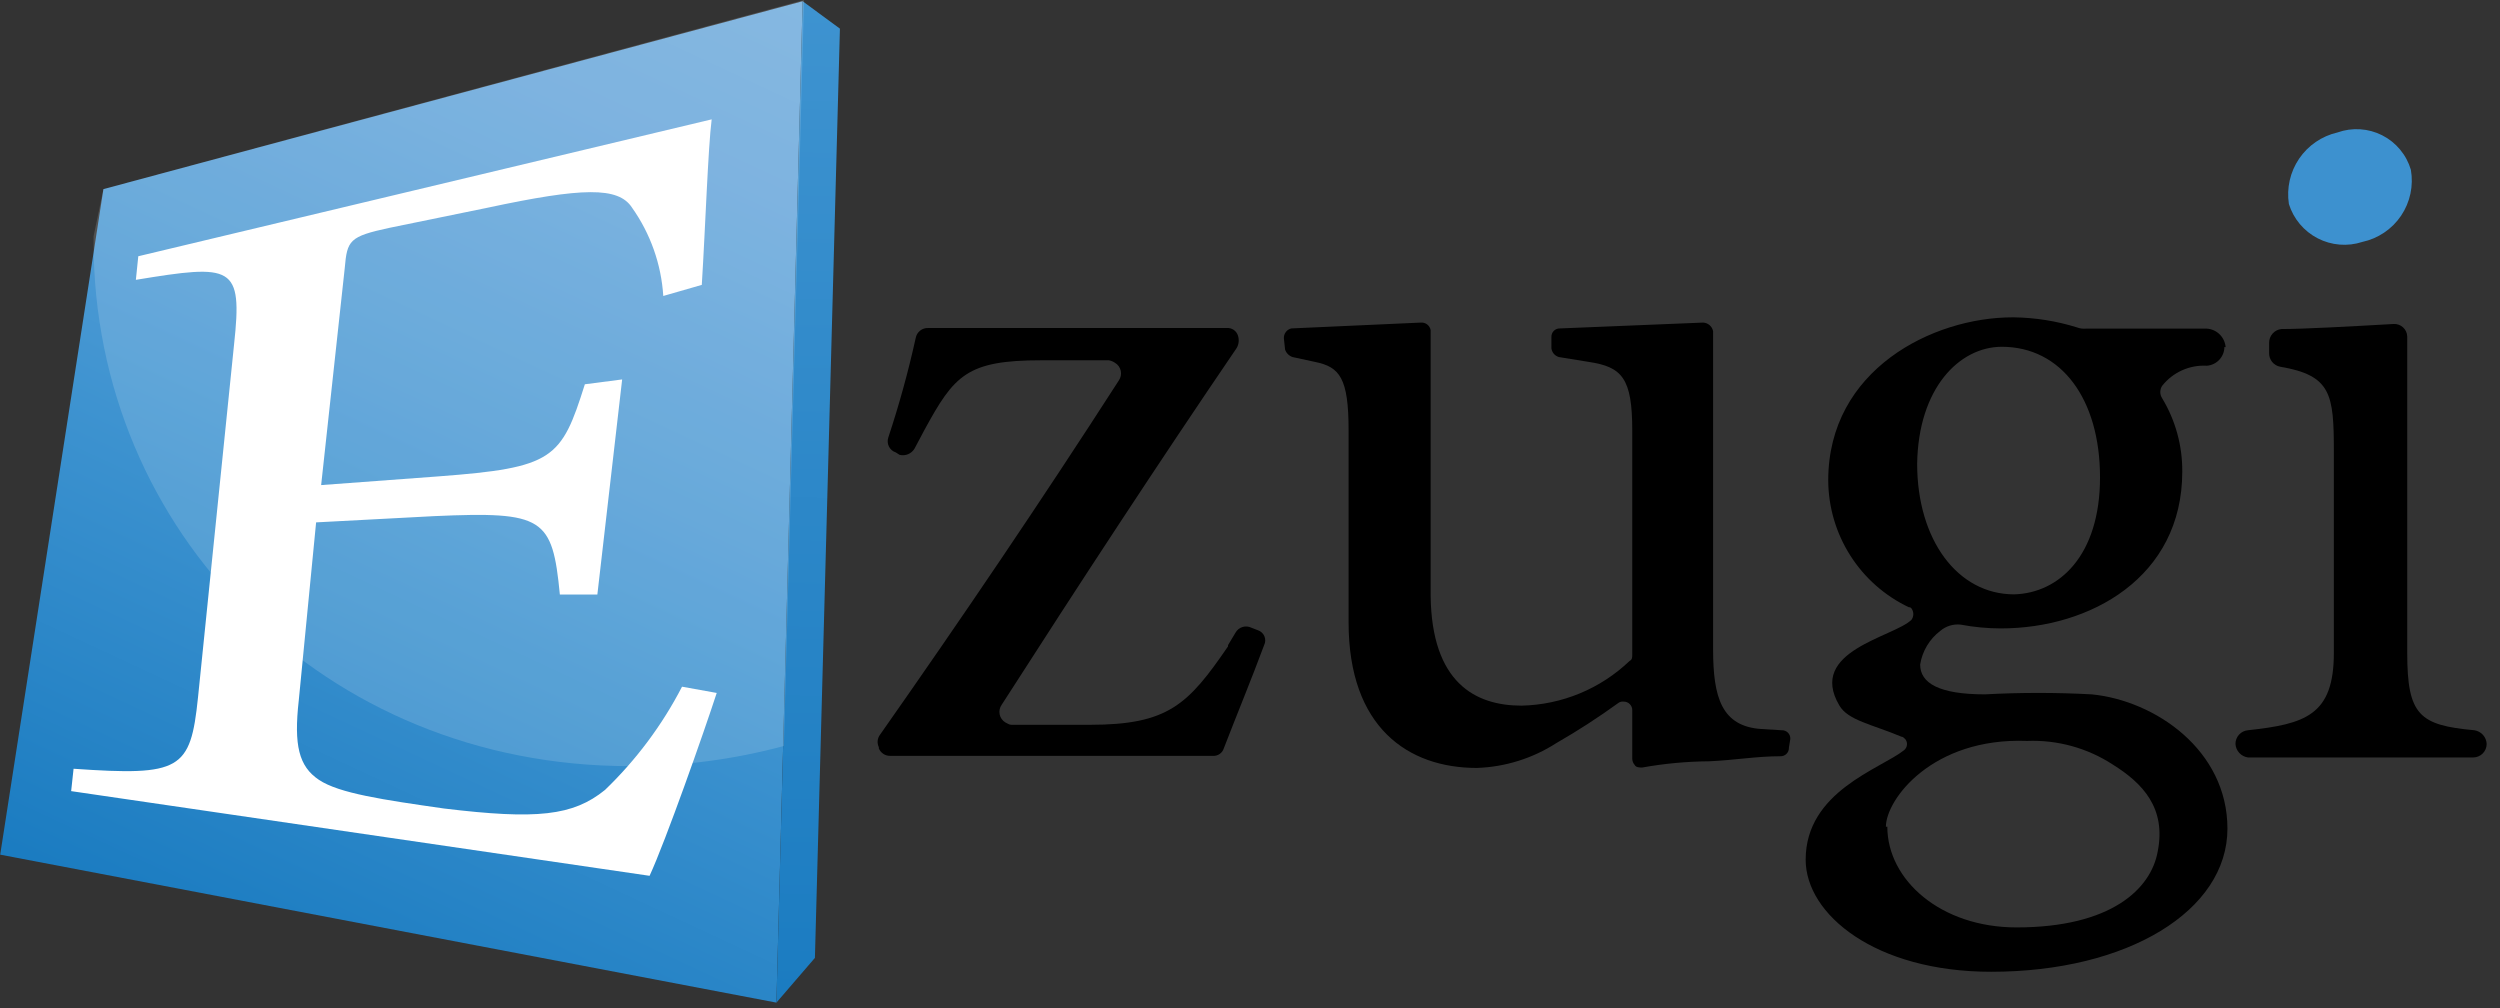 <svg width="124" height="50" viewBox="0 0 124 50" fill="none" xmlns="http://www.w3.org/2000/svg">
<rect x="0" y="0" width="124" height="50" fill="#333333" stroke="none"/>
<g clip-path="url(#clip0_71_2056)">
<path d="M36.349 14.869L36.01 32.579C35.678 26.676 35.792 20.756 36.349 14.869Z" fill="white"/>
<path d="M88.73 37.08C88.733 37.137 88.724 37.194 88.703 37.248C88.683 37.301 88.651 37.35 88.611 37.39C88.57 37.431 88.522 37.462 88.468 37.483C88.415 37.503 88.358 37.513 88.3 37.51C87.13 37.51 86.08 37.7 84.78 37.76C83.663 37.769 82.549 37.872 81.45 38.07C81.33 38.07 81.14 38.07 81.08 37.94C81.005 37.858 80.963 37.751 80.96 37.64V35.23C80.962 35.173 80.951 35.116 80.93 35.063C80.909 35.011 80.877 34.963 80.837 34.923C80.797 34.882 80.749 34.851 80.696 34.83C80.644 34.809 80.587 34.798 80.53 34.8C80.442 34.789 80.354 34.81 80.28 34.86C79.287 35.581 78.255 36.249 77.19 36.86C76.012 37.618 74.65 38.043 73.25 38.09C69.85 38.09 66.89 36.09 66.89 30.87V21.35C66.89 18.76 66.46 18.2 65.22 17.95L64.11 17.71C64.024 17.681 63.946 17.632 63.882 17.568C63.818 17.504 63.769 17.426 63.74 17.34L63.68 16.78C63.675 16.668 63.709 16.557 63.777 16.468C63.844 16.378 63.941 16.315 64.05 16.29L70.47 16C70.583 15.99 70.696 16.023 70.786 16.091C70.876 16.159 70.939 16.259 70.96 16.37V29.55C71.01 33.87 73.18 35 75.47 35C77.472 34.956 79.384 34.164 80.83 32.78C80.96 32.72 80.96 32.6 80.96 32.47V21.35C80.96 18.76 80.46 18.2 78.8 17.95L77.32 17.71C77.224 17.681 77.137 17.626 77.071 17.55C77.006 17.473 76.964 17.38 76.95 17.28V16.72C76.947 16.662 76.957 16.605 76.977 16.552C76.998 16.498 77.029 16.45 77.07 16.409C77.11 16.369 77.159 16.337 77.212 16.317C77.266 16.296 77.323 16.287 77.38 16.29L84.47 16C84.59 16.004 84.704 16.049 84.795 16.127C84.886 16.206 84.948 16.312 84.97 16.43V32.21C84.97 34.61 85.4 36.03 87.37 36.16L88.37 36.22C88.427 36.217 88.485 36.226 88.538 36.247C88.592 36.267 88.64 36.299 88.681 36.339C88.721 36.38 88.753 36.428 88.773 36.482C88.794 36.535 88.803 36.592 88.8 36.65L88.73 37.08Z" fill="black"/>
<path d="M62.7 32C62.081 33.67 61.34 35.46 60.7 37.12C60.665 37.235 60.59 37.334 60.49 37.401C60.391 37.468 60.271 37.5 60.151 37.49H44.151C44.031 37.492 43.913 37.458 43.813 37.392C43.713 37.326 43.635 37.231 43.59 37.12V37.06C43.542 36.961 43.521 36.851 43.532 36.741C43.543 36.632 43.584 36.527 43.651 36.44C47.721 30.64 51.651 24.84 55.501 18.86C55.546 18.791 55.578 18.714 55.593 18.633C55.608 18.552 55.607 18.469 55.589 18.389C55.571 18.309 55.537 18.233 55.49 18.166C55.442 18.099 55.381 18.042 55.31 18C55.217 17.935 55.112 17.891 55.001 17.87H51.651C47.95 17.87 47.331 18.61 45.85 21.33L45.361 22.25C45.287 22.374 45.175 22.472 45.042 22.528C44.909 22.584 44.761 22.595 44.62 22.56L44.431 22.44C44.357 22.416 44.289 22.378 44.231 22.328C44.173 22.277 44.125 22.216 44.09 22.147C44.056 22.078 44.036 22.003 44.03 21.926C44.025 21.85 44.035 21.773 44.06 21.7C44.598 20.077 45.052 18.428 45.42 16.76C45.447 16.617 45.524 16.488 45.639 16.398C45.752 16.308 45.895 16.262 46.041 16.27H60.84C60.962 16.259 61.083 16.29 61.185 16.357C61.287 16.424 61.363 16.524 61.401 16.64C61.435 16.741 61.447 16.849 61.437 16.956C61.427 17.063 61.394 17.166 61.34 17.26C57.391 23.06 53.56 28.92 49.681 34.96C49.633 35.028 49.599 35.105 49.583 35.186C49.566 35.268 49.566 35.352 49.583 35.434C49.599 35.515 49.633 35.592 49.681 35.66C49.728 35.728 49.79 35.786 49.861 35.83C49.99 35.89 50.05 35.95 50.17 35.95H54.06C57.941 35.95 58.931 34.95 60.91 32.06V32L61.281 31.38C61.357 31.244 61.483 31.142 61.632 31.098C61.781 31.053 61.942 31.068 62.081 31.14L62.391 31.26C62.463 31.283 62.529 31.322 62.585 31.374C62.641 31.425 62.685 31.488 62.715 31.559C62.744 31.629 62.758 31.705 62.756 31.781C62.753 31.857 62.734 31.931 62.7 32Z" fill="black"/>
<path d="M110.879 36.9C110.878 36.729 110.942 36.565 111.056 36.439C111.171 36.313 111.329 36.235 111.499 36.22C114.339 35.91 115.759 35.48 115.759 32.39V22.39C115.759 19.55 115.629 18.62 113.099 18.19C112.941 18.161 112.799 18.076 112.698 17.952C112.597 17.827 112.544 17.67 112.549 17.51V17C112.548 16.831 112.61 16.668 112.723 16.542C112.835 16.416 112.991 16.337 113.159 16.32C114.269 16.32 116.619 16.19 118.719 16.07C118.805 16.064 118.891 16.076 118.972 16.105C119.052 16.133 119.127 16.178 119.19 16.235C119.254 16.293 119.305 16.363 119.341 16.441C119.377 16.519 119.396 16.604 119.399 16.69V32.39C119.399 35.48 120.009 35.97 122.729 36.22C122.894 36.245 123.044 36.327 123.156 36.45C123.267 36.575 123.332 36.733 123.339 36.9C123.339 37.077 123.268 37.248 123.143 37.373C123.017 37.499 122.847 37.57 122.669 37.57H111.499C111.334 37.547 111.182 37.468 111.069 37.345C110.956 37.223 110.889 37.066 110.879 36.9Z" fill="black"/>
<path d="M5.13 9.381L39.81 0.061L38.51 49.73L0.01 42.391L5.13 9.381Z" fill="url(#paint0_linear_71_2056)"/>
<path d="M39.81 0.061L41.66 1.421L40.42 47.511L38.51 49.73L39.81 0.061Z" fill="url(#paint1_linear_71_2056)"/>
<path opacity="0.15" d="M5.131 9.38L4.641 11.72V12C4.641 26.38 16.111 38 31.231 38C33.814 38.01 36.387 37.673 38.881 37L39.881 0L5.131 9.38Z" fill="white"/>
<path d="M35.549 34.37C34.929 36.28 33.019 41.71 32.219 43.44L3.529 39.24L3.649 38.13C8.959 38.5 9.449 38.19 9.819 34.61L11.609 17.09C12.039 13.14 11.549 13.09 6.739 13.88L6.859 12.71L35.299 5.92C35.119 7.34 34.989 11.23 34.809 14.13L32.899 14.68C32.798 13.104 32.262 11.588 31.349 10.3C30.669 9.25 28.879 9.3 24.199 10.3L19.319 11.3C17.319 11.73 17.219 11.92 17.099 13.3L15.929 24.06L21.729 23.63C27.469 23.2 27.839 22.77 29.009 19.06L30.859 18.82L29.629 29.49H27.769C27.399 25.67 26.969 25.36 21.539 25.6L15.679 25.91L14.819 34.74C14.569 36.96 14.819 38.01 15.819 38.68C16.819 39.35 19.009 39.67 22.009 40.1C26.629 40.66 28.419 40.47 30.009 39.18C31.554 37.693 32.844 35.964 33.829 34.06L35.549 34.37Z" fill="white"/>
<path d="M110.331 17.21C110.329 17.446 110.238 17.673 110.077 17.845C109.916 18.017 109.696 18.123 109.461 18.14C109.037 18.116 108.614 18.194 108.228 18.368C107.841 18.542 107.503 18.807 107.241 19.14C107.182 19.231 107.15 19.337 107.15 19.445C107.15 19.553 107.182 19.659 107.241 19.75C107.904 20.848 108.25 22.108 108.241 23.39C108.241 28.64 103.671 31.17 99.24 31.17C98.569 31.169 97.9 31.105 97.24 30.98C97.062 30.962 96.881 30.979 96.709 31.033C96.537 31.086 96.378 31.174 96.24 31.29C95.704 31.697 95.346 32.295 95.24 32.96C95.24 33.88 96.171 34.44 98.451 34.44C100.216 34.345 101.985 34.345 103.751 34.44C106.901 34.75 110.481 37.21 110.481 41.1C110.481 45.17 105.541 48.2 98.76 48.2C93.02 48.2 89.561 45.36 89.561 42.64C89.561 39.25 93.27 38.14 94.441 37.21C94.481 37.178 94.514 37.139 94.539 37.093C94.564 37.048 94.579 36.999 94.585 36.948C94.591 36.897 94.586 36.845 94.572 36.795C94.557 36.746 94.533 36.7 94.501 36.66C94.441 36.6 94.38 36.54 94.311 36.54C92.831 35.92 91.66 35.73 91.231 34.99C89.63 32.28 93.941 31.6 94.811 30.74C94.869 30.659 94.901 30.561 94.901 30.46C94.901 30.36 94.869 30.262 94.811 30.18C94.751 30.12 94.751 30.12 94.68 30.12C93.489 29.555 92.481 28.665 91.774 27.552C91.066 26.439 90.687 25.149 90.68 23.83C90.68 18.33 95.871 15.74 99.82 15.74H99.88C100.946 15.754 102.004 15.922 103.021 16.24C103.161 16.293 103.311 16.314 103.461 16.3H109.461C109.7 16.316 109.926 16.418 110.097 16.587C110.268 16.756 110.372 16.981 110.391 17.22L110.331 17.21ZM93.611 41C93.611 43.65 96.26 46 100.021 46C104.711 46 106.691 44.09 107.021 42.24C107.451 40.08 106.281 38.85 104.791 37.92C103.529 37.099 102.044 36.69 100.541 36.75C95.85 36.57 93.54 39.65 93.54 41.01L93.611 41ZM95.091 23C95.091 26.77 97.091 29.48 99.9 29.48C102.121 29.42 104.161 27.57 104.161 23.68C104.161 19.79 102.241 17.2 99.281 17.2C97.18 17.21 95.15 19.25 95.091 23Z" fill="black"/>
<path d="M113.529 10.12C113.643 10.484 113.827 10.821 114.072 11.113C114.317 11.405 114.618 11.645 114.956 11.82C115.295 11.995 115.665 12.101 116.045 12.132C116.424 12.163 116.807 12.118 117.169 12C117.956 11.831 118.646 11.364 119.096 10.696C119.545 10.028 119.718 9.213 119.579 8.42C119.471 8.053 119.289 7.713 119.044 7.419C118.8 7.125 118.498 6.884 118.157 6.711C117.817 6.538 117.444 6.436 117.063 6.412C116.681 6.388 116.299 6.441 115.939 6.57C115.163 6.748 114.483 7.213 114.036 7.871C113.589 8.53 113.408 9.333 113.529 10.12Z" fill="#3D91CF"/>
</g>
<defs>
<linearGradient id="paint0_linear_71_2056" x1="36.33" y1="-1.559" x2="13.01" y2="48.45" gradientUnits="userSpaceOnUse">
<stop stop-color="#70ABDC"/>
<stop offset="0.17" stop-color="#67A6DA"/>
<stop offset="0.46" stop-color="#4D9AD4"/>
<stop offset="0.6" stop-color="#3E93D0"/>
<stop offset="0.99" stop-color="#1B7CC1"/>
</linearGradient>
<linearGradient id="paint1_linear_71_2056" x1="40.6" y1="0.081" x2="39.59" y2="49.751" gradientUnits="userSpaceOnUse">
<stop stop-color="#3E93D0"/>
<stop offset="0.99" stop-color="#1B7CC1"/>
</linearGradient>
<clipPath id="clip0_71_2056">
<rect width="123.33" height="49.73" fill="white" transform="translate(0.01)"/>
</clipPath>
</defs>
</svg>

